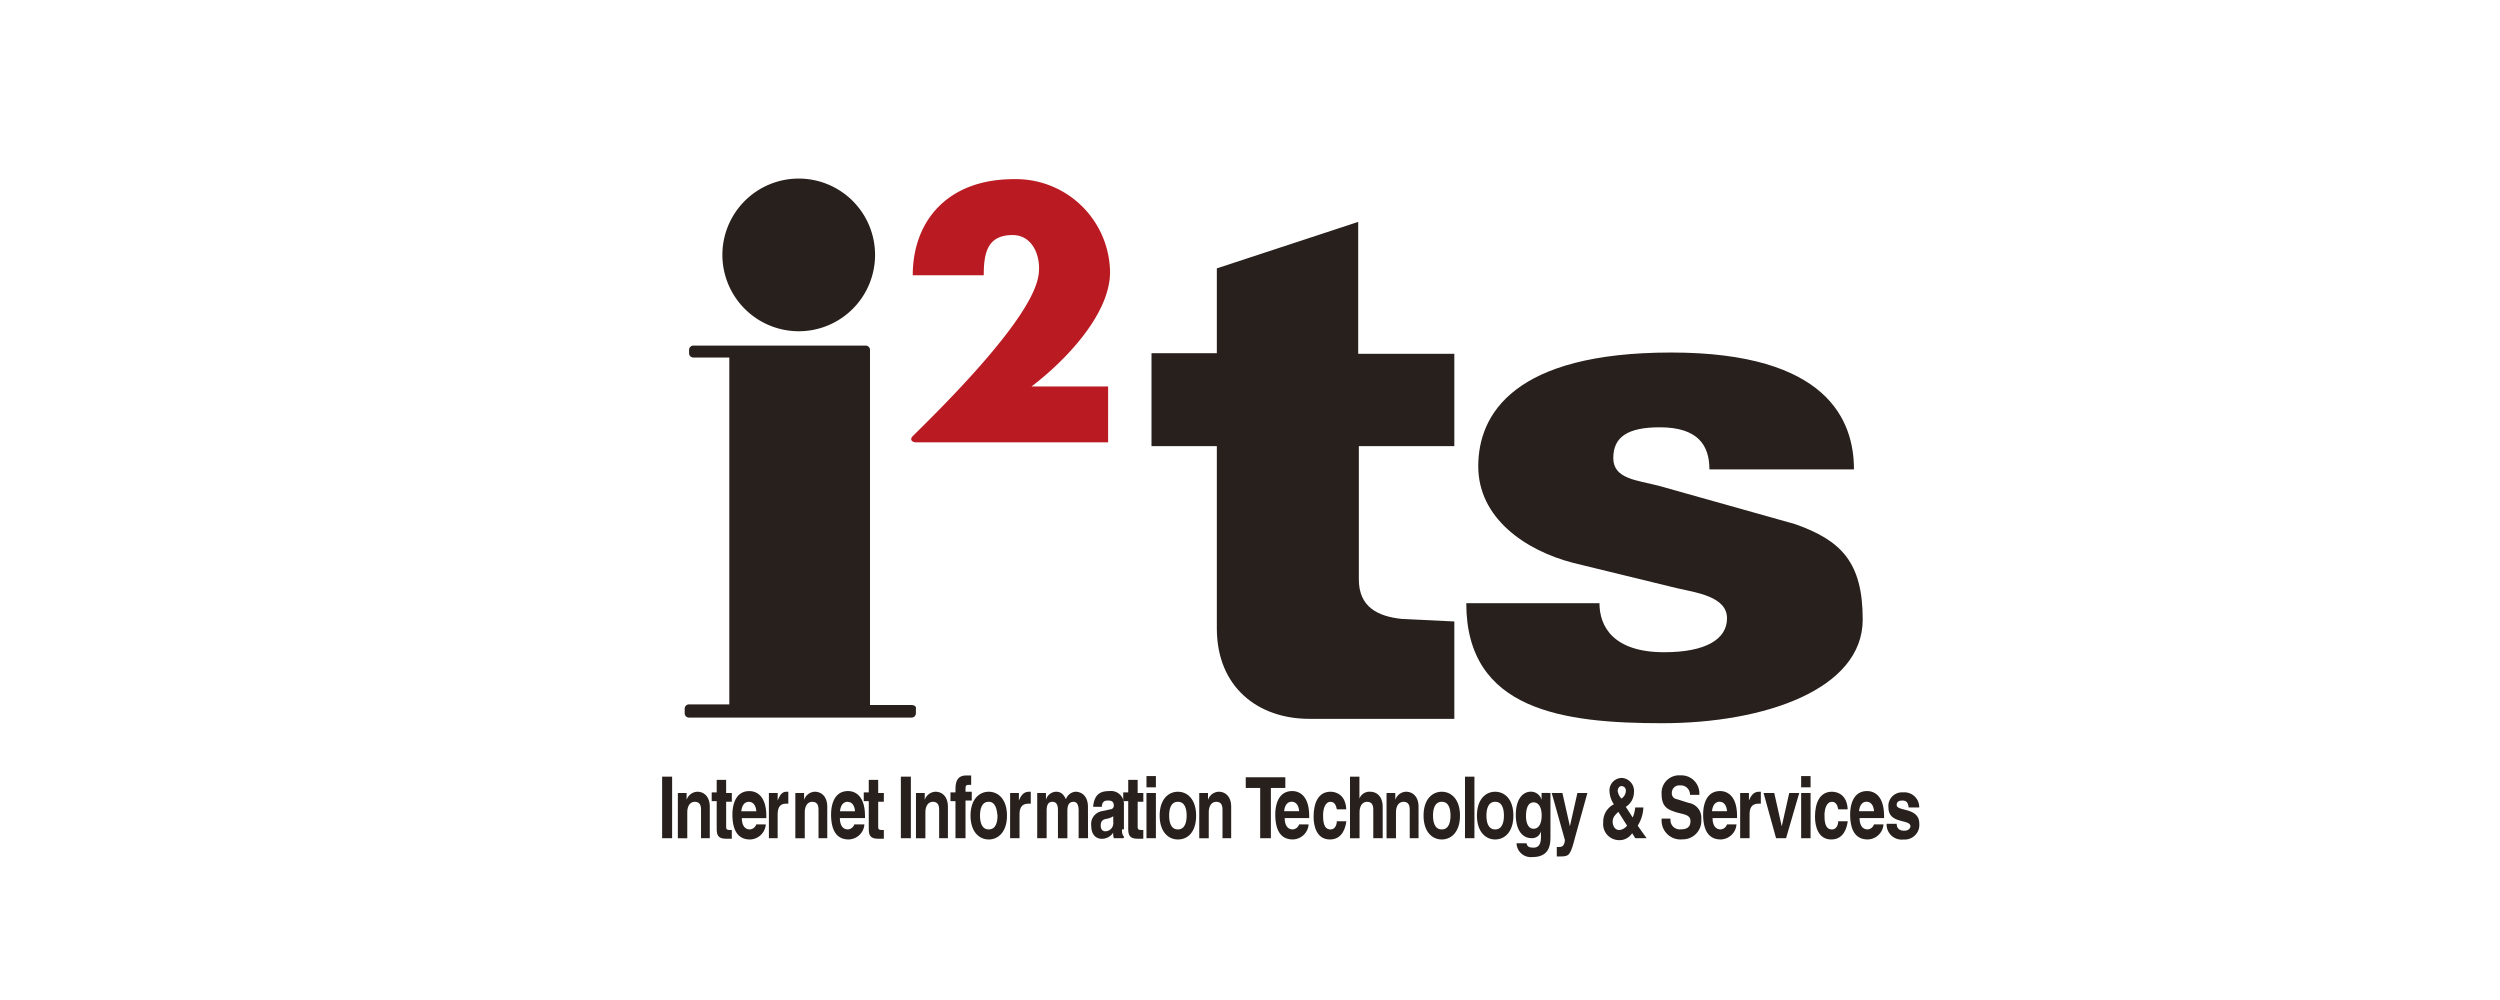 <svg id="レイヤー_1" data-name="レイヤー 1" xmlns="http://www.w3.org/2000/svg" width="200" height="80" viewBox="0 0 200 80">
  <defs>
    <style>
      .cls-1 {
        fill: #28201c;
      }

      .cls-2 {
        fill: #ba1a21;
      }
    </style>
  </defs>
  <g>
    <g>
      <path class="cls-1" d="M72.92,56.4H69.6V28a.343.343,0,0,0-.351-.352H55.479a.343.343,0,0,0-.352.352v.252a.342.342,0,0,0,.352.351h2.865V56.351H55.127a.344.344,0,0,0-.352.352v.352a.344.344,0,0,0,.352.352H72.92a.344.344,0,0,0,.352-.352V56.7C73.322,56.552,73.171,56.4,72.92,56.4Z"/>
      <path class="cls-1" d="M63.923,26.5a6.107,6.107,0,1,0-6.132-6.081A6.114,6.114,0,0,0,63.923,26.5Z"/>
      <path class="cls-1" d="M116.347,35.693V28.305h-7.691V17.75L97.347,21.469v6.786H92.12v7.438h5.227V50.27c0,4.724,3.318,7.237,7.389,7.237h11.611v-7.79l-4.172-.2c-1.96-.2-3.468-.955-3.468-3.167V35.693Z"/>
      <path class="cls-1" d="M125.9,45.042c-3.921-1.005-7.64-3.619-7.64-7.74,0-4.172,2.865-9.1,15.43-9.1s14.627,5.479,14.627,9.349H136.753c0-1.91-.9-3.367-3.97-3.367-2.614,0-3.72.8-3.72,2.462s1.86,1.76,3.619,2.212l10.907,3.066c3.719,1.307,5.428,3.066,5.428,7.64,0,5.579-7.841,8.293-16.033,8.293-7.892,0-15.682-1.005-15.682-9.6h10.655c0,1.86,1.106,3.921,5.177,3.921,3.267,0,5.027-1.006,5.027-2.715,0-1.759-2.513-2.06-4.021-2.412Z"/>
      <g>
        <path class="cls-1" d="M56.836,67.057h-.754V64.846c0-.252,0-.7-.5-.7-.352,0-.6.3-.6.855v2.06h-.754V63.438h.7v.553h0a.947.947,0,0,1,.854-.653c.553,0,1,.4,1,1.206v2.513Z"/>
        <path class="cls-1" d="M58.092,63.438h.453v.7h-.453V66.1c0,.2,0,.3.3.3h.151v.7h-.453c-.653,0-.754-.3-.754-.805V64.092h-.4v-.7h.4v-1h.754Z"/>
        <path class="cls-1" d="M61.259,66A1.3,1.3,0,0,1,60,67.158c-.8,0-1.407-.5-1.407-2.011,0-.452.1-1.859,1.357-1.859.553,0,1.357.351,1.357,2.01v.151h-1.96c0,.251.05.905.653.905a.579.579,0,0,0,.5-.4h.754ZM60.505,64.9c-.05-.6-.352-.754-.6-.754-.352,0-.553.3-.6.754Z"/>
        <path class="cls-1" d="M61.56,63.438h.654v.6h0c.151-.352.3-.7.7-.7h.151v.955h-.2c-.553,0-.653.452-.653.854v1.91h-.7V63.438Z"/>
        <path class="cls-1" d="M66.235,67.057h-.754V64.846c0-.252,0-.7-.5-.7-.352,0-.6.3-.6.855v2.06h-.754V63.438h.7v.553h0a.947.947,0,0,1,.854-.653c.553,0,1,.4,1,1.206v2.513Z"/>
        <path class="cls-1" d="M69.15,66a1.3,1.3,0,0,1-1.257,1.156c-.8,0-1.407-.5-1.407-2.011,0-.452.1-1.859,1.357-1.859.553,0,1.357.351,1.357,2.01v.151H67.19c0,.251.05.905.653.905a.579.579,0,0,0,.5-.4h.8ZM68.4,64.9c-.05-.6-.352-.754-.6-.754-.352,0-.553.3-.6.754Z"/>
        <path class="cls-1" d="M70.256,63.438h.452v.7h-.452V66.1c0,.2,0,.3.3.3h.151v.7h-.452c-.654,0-.754-.3-.754-.805V64.092h-.4v-.7h.4v-1h.754Z"/>
        <path class="cls-1" d="M72.869,67.057h-.8V62.132h.8Z"/>
        <path class="cls-1" d="M53.77,67.057h-.8V62.132h.8Z"/>
        <path class="cls-1" d="M75.885,67.057h-.754V64.846c0-.252,0-.7-.5-.7-.352,0-.6.3-.6.855v2.06h-.753V63.438h.7v.553h0a.95.95,0,0,1,.855-.653c.553,0,1,.4,1,1.206v2.513Z"/>
        <path class="cls-1" d="M77.192,67.057h-.754V64.092h-.4v-.7h.4v-.3c0-.754.3-1.056.855-1.056h.4v.754h-.2c-.252,0-.252.1-.252.4v.151h.5v.7h-.5v3.015Z"/>
        <path class="cls-1" d="M79.1,67.158c-.754,0-1.458-.6-1.458-1.91s.7-1.91,1.458-1.91,1.458.6,1.458,1.91S79.856,67.158,79.1,67.158Zm0-3.016c-.6,0-.7.654-.7,1.106s.1,1.106.7,1.106.7-.654.7-1.106C79.755,64.8,79.655,64.142,79.1,64.142Z"/>
        <path class="cls-1" d="M80.811,63.438h.7v.6h0c.15-.352.351-.7.8-.7h.151v.955h-.2c-.6,0-.7.452-.7.854v1.91h-.754Z"/>
        <path class="cls-1" d="M87.043,67.057H86.29V64.846c0-.553-.2-.7-.4-.7-.4,0-.5.3-.5.754v2.161h-.754V64.9c0-.3,0-.754-.452-.754-.352,0-.453.3-.453.7v2.211h-.754V63.438h.7v.553h0a.873.873,0,0,1,.8-.653c.4,0,.6.2.8.6a.887.887,0,0,1,.754-.6c.553,0,1.005.4,1.005,1.206Z"/>
        <path class="cls-1" d="M89.758,66.354c0,.452.1.5.15.553v.15h-.8a1.118,1.118,0,0,1-.05-.452,1.075,1.075,0,0,1-.905.5c-.452,0-.854-.3-.854-1.056a1.04,1.04,0,0,1,.854-1.156l.7-.151a.282.282,0,0,0,.251-.3c0-.4-.3-.4-.5-.4-.4,0-.453.3-.453.5h-.7c.1-1.106.7-1.256,1.306-1.256a1.032,1.032,0,0,1,1.156,1.055v2.011Zm-.7-1.056a1.24,1.24,0,0,1-.5.2c-.3.05-.5.151-.5.553,0,.352.2.452.352.452a.647.647,0,0,0,.653-.7Z"/>
        <path class="cls-1" d="M91.014,63.438h.453v.7h-.453V66.1c0,.2,0,.3.3.3h.151v.7h-.453c-.653,0-.754-.3-.754-.805V64.092h-.4v-.7h.4v-1h.754Z"/>
        <path class="cls-1" d="M92.472,63.438v3.619h-.754V63.438Zm0-.452h-.754v-.9h.754Z"/>
        <path class="cls-1" d="M94.231,67.158c-.754,0-1.458-.6-1.458-1.91s.7-1.91,1.458-1.91,1.458.6,1.458,1.91S95.035,67.158,94.231,67.158Zm0-3.016c-.6,0-.7.654-.7,1.106s.1,1.106.7,1.106.7-.654.7-1.106S94.834,64.142,94.231,64.142Z"/>
        <path class="cls-1" d="M98.554,67.057H97.8V64.846c0-.252,0-.7-.5-.7-.352,0-.6.3-.6.855v2.06H95.94V63.438h.7v.553h0a.947.947,0,0,1,.854-.653c.553,0,1,.4,1,1.206v2.513Z"/>
        <path class="cls-1" d="M101.62,67.057h-.805V63.036H99.659v-.854h3.167v.854H101.67v4.021Z"/>
        <path class="cls-1" d="M104.686,66a1.3,1.3,0,0,1-1.257,1.156c-.8,0-1.407-.5-1.407-2.011,0-.452.1-1.859,1.357-1.859.553,0,1.357.351,1.357,2.01v.151h-1.96c0,.251.05.905.653.905a.579.579,0,0,0,.5-.4h.754Zm-.754-1.106c-.051-.6-.352-.754-.6-.754-.352,0-.553.3-.6.754Z"/>
        <path class="cls-1" d="M107.7,65.751c-.05.351-.251,1.407-1.306,1.407s-1.307-1.056-1.307-1.81c0-1.156.4-2.01,1.357-2.01.452,0,1.206.251,1.256,1.407h-.753c-.051-.251-.151-.6-.5-.6-.452,0-.6.6-.6,1.056,0,.4,0,1.156.6,1.156.4,0,.5-.453.5-.654h.753Z"/>
        <path class="cls-1" d="M110.617,67.057h-.754V64.846c0-.252,0-.7-.5-.7-.352,0-.6.3-.6.855v2.06H108V62.132h.754v1.759h0a.853.853,0,0,1,.854-.553c.553,0,1.006.4,1.006,1.206Z"/>
        <path class="cls-1" d="M113.532,67.057h-.754V64.846c0-.252,0-.7-.5-.7-.351,0-.6.3-.6.855v2.06h-.754V63.438h.7v.553h0a.949.949,0,0,1,.854-.653c.553,0,1.006.4,1.006,1.206v2.513Z"/>
        <path class="cls-1" d="M115.341,67.158c-.754,0-1.457-.6-1.457-1.91s.7-1.91,1.457-1.91,1.458.6,1.458,1.91S116.1,67.158,115.341,67.158Zm0-3.016c-.6,0-.7.654-.7,1.106s.1,1.106.7,1.106.7-.654.7-1.106S115.945,64.142,115.341,64.142Z"/>
        <path class="cls-1" d="M117.955,67.057H117.2V62.132h.754Z"/>
        <path class="cls-1" d="M119.614,67.158c-.754,0-1.458-.6-1.458-1.91s.7-1.91,1.458-1.91,1.457.6,1.457,1.91S120.368,67.158,119.614,67.158Zm0-3.016c-.6,0-.7.654-.7,1.106s.1,1.106.7,1.106.7-.654.7-1.106S120.217,64.142,119.614,64.142Z"/>
        <path class="cls-1" d="M124.037,63.438v3.469c0,.653-.05,1.658-1.458,1.658a1.143,1.143,0,0,1-1.256-1.106h.8c.05.2.1.352.553.352.4,0,.6-.251.6-.854V66.5h0a.727.727,0,0,1-.754.553c-.7,0-1.257-.6-1.257-1.859s.553-1.86,1.207-1.86a.887.887,0,0,1,.854.653h0v-.553ZM122.68,66.3c.5,0,.653-.552.653-1.055,0-.6-.2-1.056-.653-1.056-.3,0-.6.252-.6,1.106C122.077,65.751,122.227,66.3,122.68,66.3Z"/>
        <path class="cls-1" d="M126,67.007c-.352,1.357-.452,1.508-1.106,1.508h-.352v-.754h.151c.252,0,.453-.05.5-.553l-1.056-3.77h.855l.6,2.664h0l.6-2.664h.8Z"/>
        <path class="cls-1" d="M131.727,67.057h-.905l-.251-.4a1.2,1.2,0,0,1-1.106.553,1.275,1.275,0,0,1-1.206-1.407,1.556,1.556,0,0,1,.754-1.408l.1-.05a2,2,0,0,1-.351-1.005,1,1,0,0,1,1-1.106,1.045,1.045,0,0,1,.955,1.156,1.373,1.373,0,0,1-.654,1.156l.553.855a2.644,2.644,0,0,0,.2-.805h.654a2.941,2.941,0,0,1-.453,1.458Zm-2.01-4.171c-.151,0-.3.15-.3.4a1.105,1.105,0,0,0,.3.6.766.766,0,0,0,.351-.6A.357.357,0,0,0,129.717,62.886Zm-.252,2.06c-.3.3-.452.453-.452.805,0,.2.1.653.553.653a.933.933,0,0,0,.6-.352Z"/>
        <path class="cls-1" d="M133.637,65.549a.747.747,0,0,0,.8.8c.4,0,.8-.1.8-.654,0-.4-.3-.5-.7-.6l-.4-.1c-.6-.2-1.207-.352-1.207-1.458a1.4,1.4,0,0,1,1.508-1.508,1.443,1.443,0,0,1,1.508,1.558H135.2a.734.734,0,0,0-.8-.754.589.589,0,0,0-.653.6.459.459,0,0,0,.4.5l.955.3a1.2,1.2,0,0,1,1,1.306,1.482,1.482,0,0,1-1.508,1.609,1.509,1.509,0,0,1-1.659-1.659h.7Z"/>
        <path class="cls-1" d="M138.915,66a1.3,1.3,0,0,1-1.257,1.156c-.8,0-1.407-.5-1.407-2.011,0-.452.1-1.859,1.357-1.859.553,0,1.357.351,1.357,2.01v.151h-1.96c0,.251.05.905.653.905a.579.579,0,0,0,.5-.4h.754Zm-.754-1.106c-.051-.6-.352-.754-.6-.754-.351,0-.552.3-.6.754Z"/>
        <path class="cls-1" d="M139.216,63.438h.7v.6h0c.151-.352.352-.7.8-.7h.151v.955h-.2c-.6,0-.7.452-.7.854v1.91h-.754V63.438Z"/>
        <path class="cls-1" d="M142.885,67.057h-.8l-1-3.619h.854l.6,2.664h0l.6-2.664h.8Z"/>
        <path class="cls-1" d="M144.846,63.438v3.619h-.754V63.438Zm0-.452h-.754v-.9h.754Z"/>
        <path class="cls-1" d="M147.811,65.751c-.05.351-.251,1.407-1.307,1.407S145.2,66.1,145.2,65.348c0-1.156.4-2.01,1.357-2.01.453,0,1.207.251,1.257,1.407h-.754c-.05-.251-.151-.6-.5-.6-.452,0-.6.6-.6,1.056,0,.4,0,1.156.6,1.156.4,0,.5-.453.5-.654h.754Z"/>
        <path class="cls-1" d="M150.676,66a1.3,1.3,0,0,1-1.257,1.156c-.8,0-1.407-.5-1.407-2.011,0-.452.1-1.859,1.357-1.859.553,0,1.357.351,1.357,2.01v.151h-1.96c0,.251.05.905.653.905a.577.577,0,0,0,.5-.4h.754Zm-.754-1.106c-.05-.6-.352-.754-.6-.754-.352,0-.553.3-.6.754Z"/>
        <path class="cls-1" d="M152.687,64.544c-.051-.251-.1-.5-.5-.5s-.452.2-.452.351c0,.553,1.809.151,1.809,1.508a1.166,1.166,0,0,1-1.257,1.257,1.208,1.208,0,0,1-1.357-1.257h.805c0,.3.15.553.6.553.4,0,.5-.251.5-.352,0-.6-1.759-.15-1.759-1.508a1.087,1.087,0,0,1,1.156-1.206,1.19,1.19,0,0,1,1.307,1.206h-.854Z"/>
      </g>
    </g>
    <path class="cls-2" d="M82.52,30.918c2.714-2.06,6.283-5.78,6.283-9.147a7.532,7.532,0,0,0-7.691-7.439c-5.327,0-8.092,3.367-8.092,7.69H78.7c0-1.809.3-3.217,2.312-3.217,1.659,0,2.312,1.81,2.061,3.267-.553,3.368-7.188,10-10.053,12.817-.251.252-.1.5.3.5h15.33V30.918Z"/>
  </g>
</svg>
